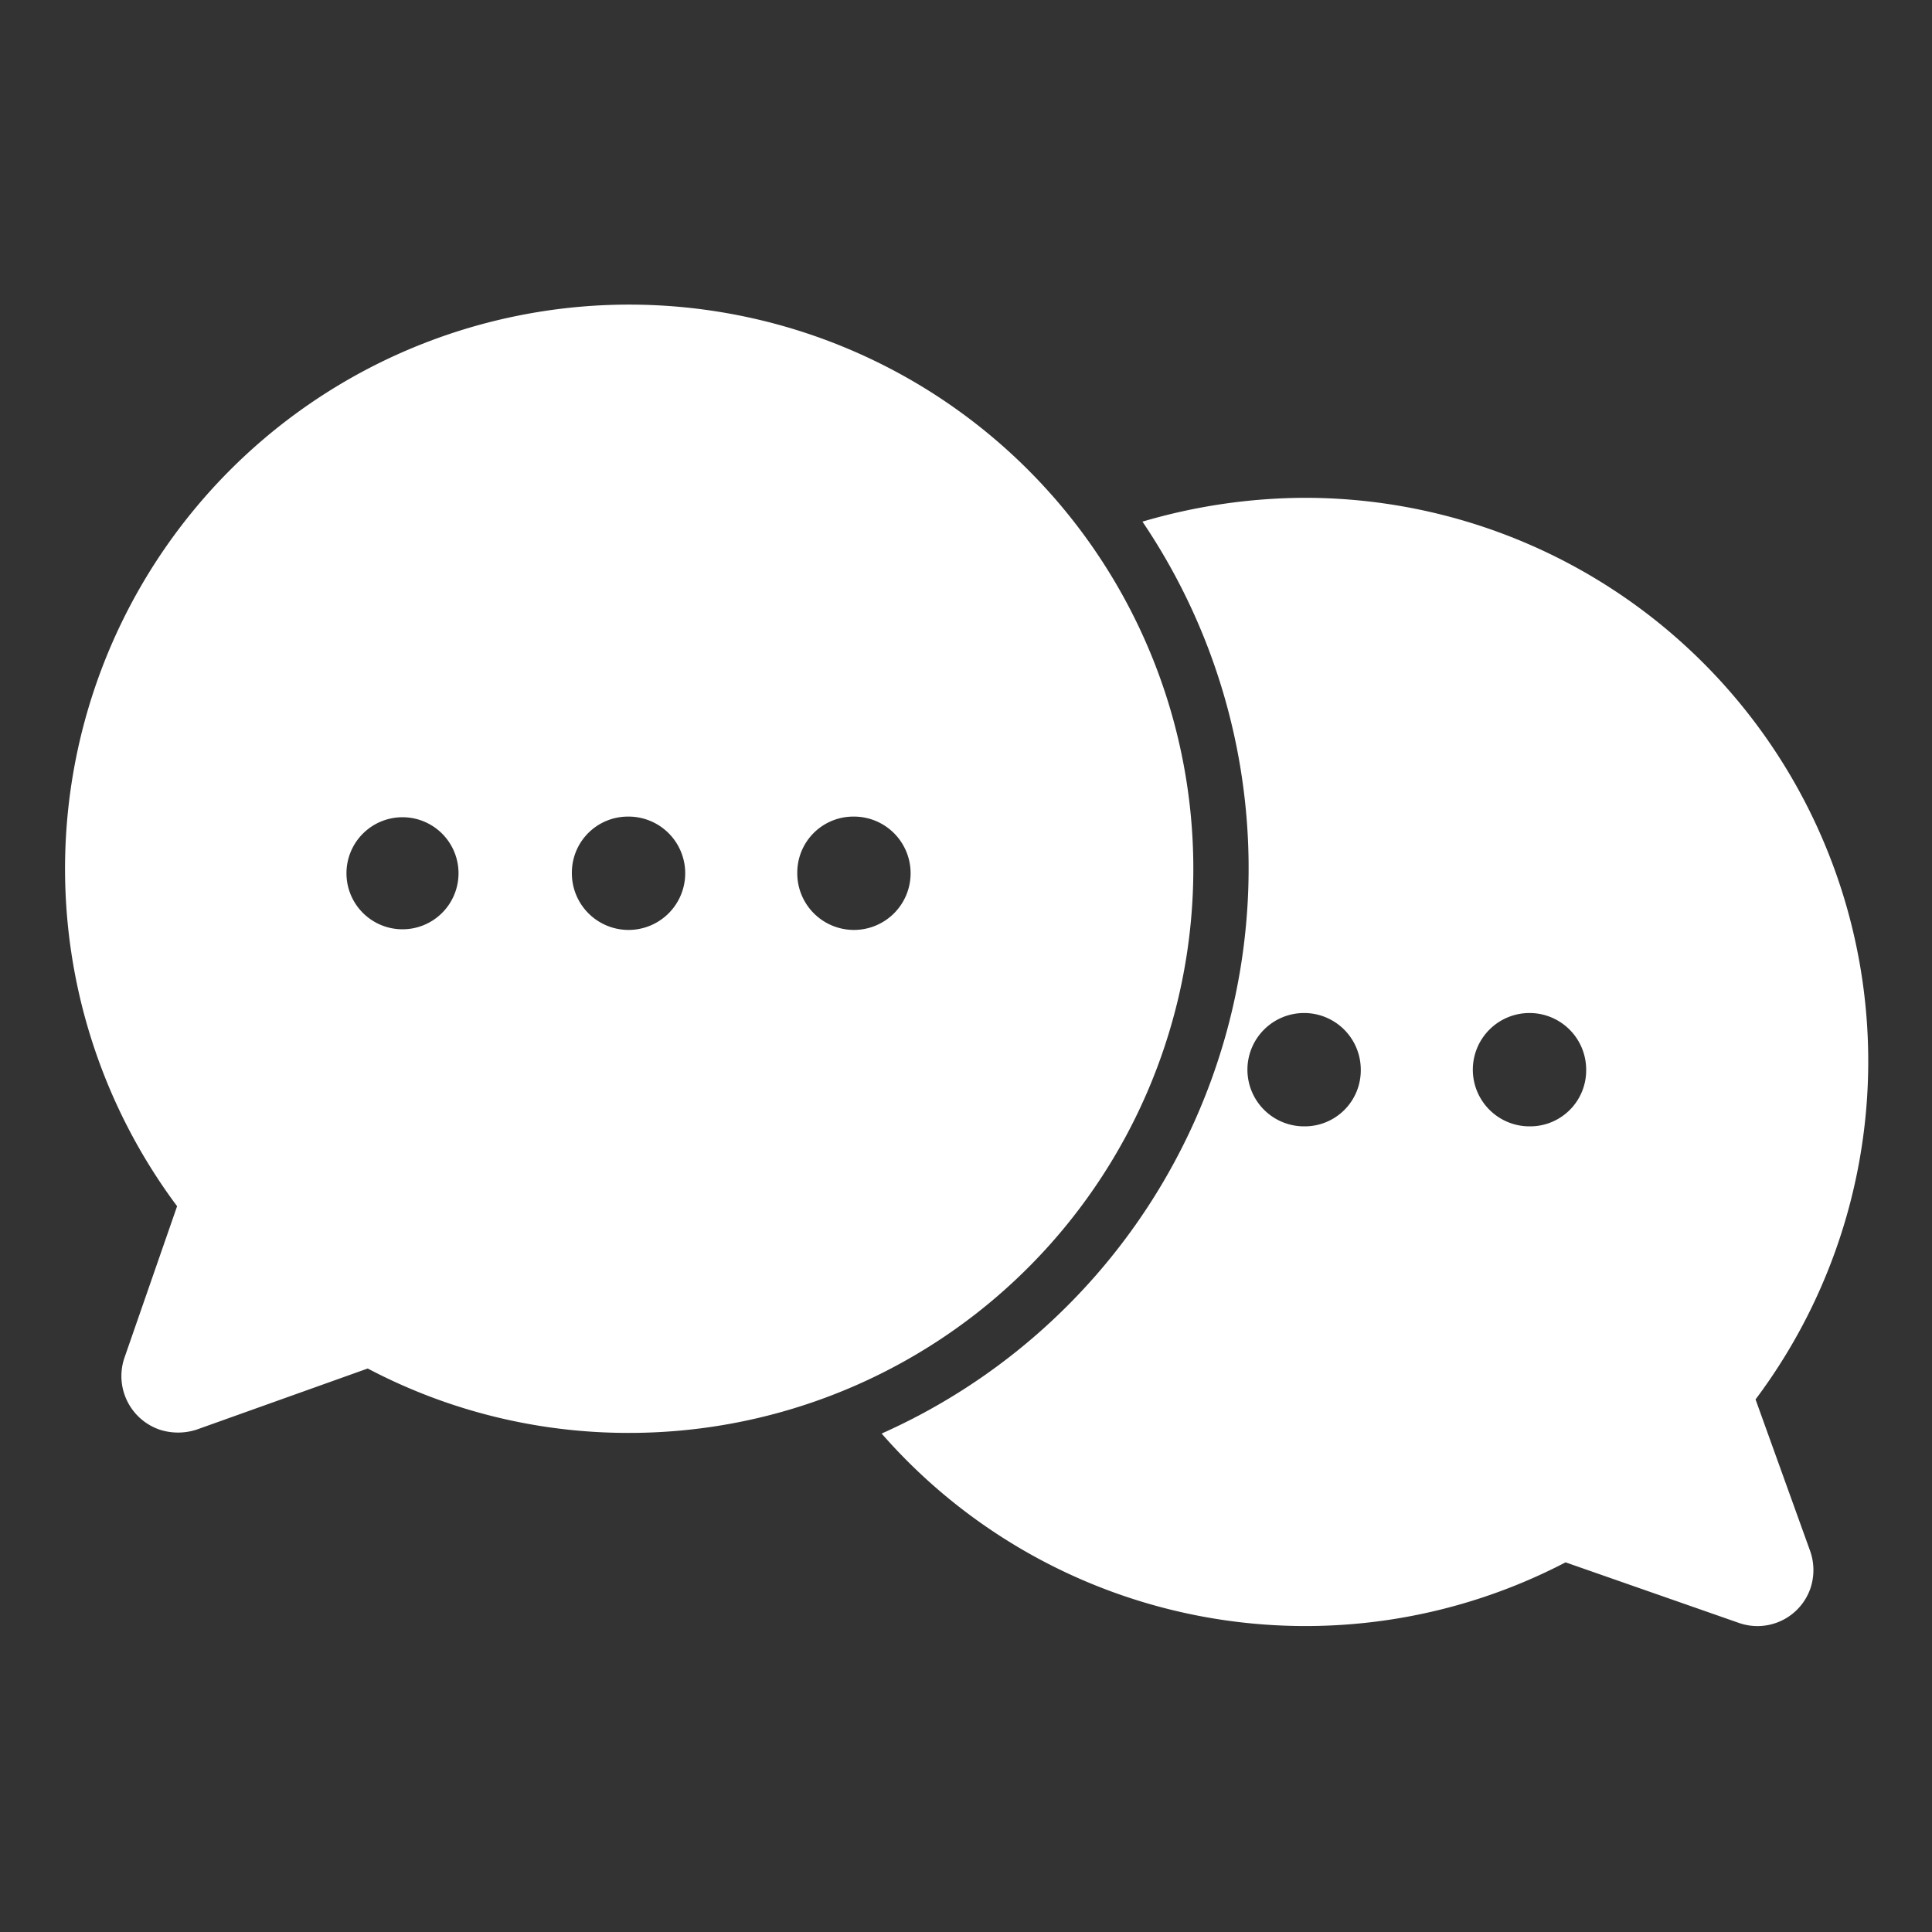 <svg id="Layer_1" data-name="Layer 1" xmlns="http://www.w3.org/2000/svg" viewBox="0 0 30 30"><rect x="0" y="0" width="30" height="30" fill="#333333" stroke="none"/><g id="Personalize_Communication" data-name="Personalize Communication"><g id="glyph"><path d="M27.26,21.73a8.75,8.75,0,0,0-7-14,9,9,0,0,0-2.52.37,9.61,9.61,0,0,1-4.05,14.16,8.74,8.74,0,0,0,10.62,2L27,25.2a.87.87,0,0,0,1.11-.53.89.89,0,0,0,0-.58Zm-7-4.24a.88.88,0,1,1,.87-.88A.87.87,0,0,1,20.25,17.49Zm3.5,0a.88.88,0,1,1,.87-.88A.87.87,0,0,1,23.75,17.49Z" fill="#fff"/><path d="M9.75,22.25a8.76,8.76,0,1,0-7-3.52l-.82,2.36a.88.88,0,0,0,.55,1.11.93.93,0,0,0,.57,0l2.66-.95A8.67,8.67,0,0,0,9.75,22.25Zm3.5-9.57a.88.88,0,1,1-.87.87A.87.87,0,0,1,13.25,12.68Zm-3.5,0a.88.88,0,1,1-.87.87A.87.87,0,0,1,9.75,12.68Zm-4.37.87a.87.87,0,1,1,.87.88A.87.87,0,0,1,5.38,13.55Z" fill="#fff"/></g></g></svg>